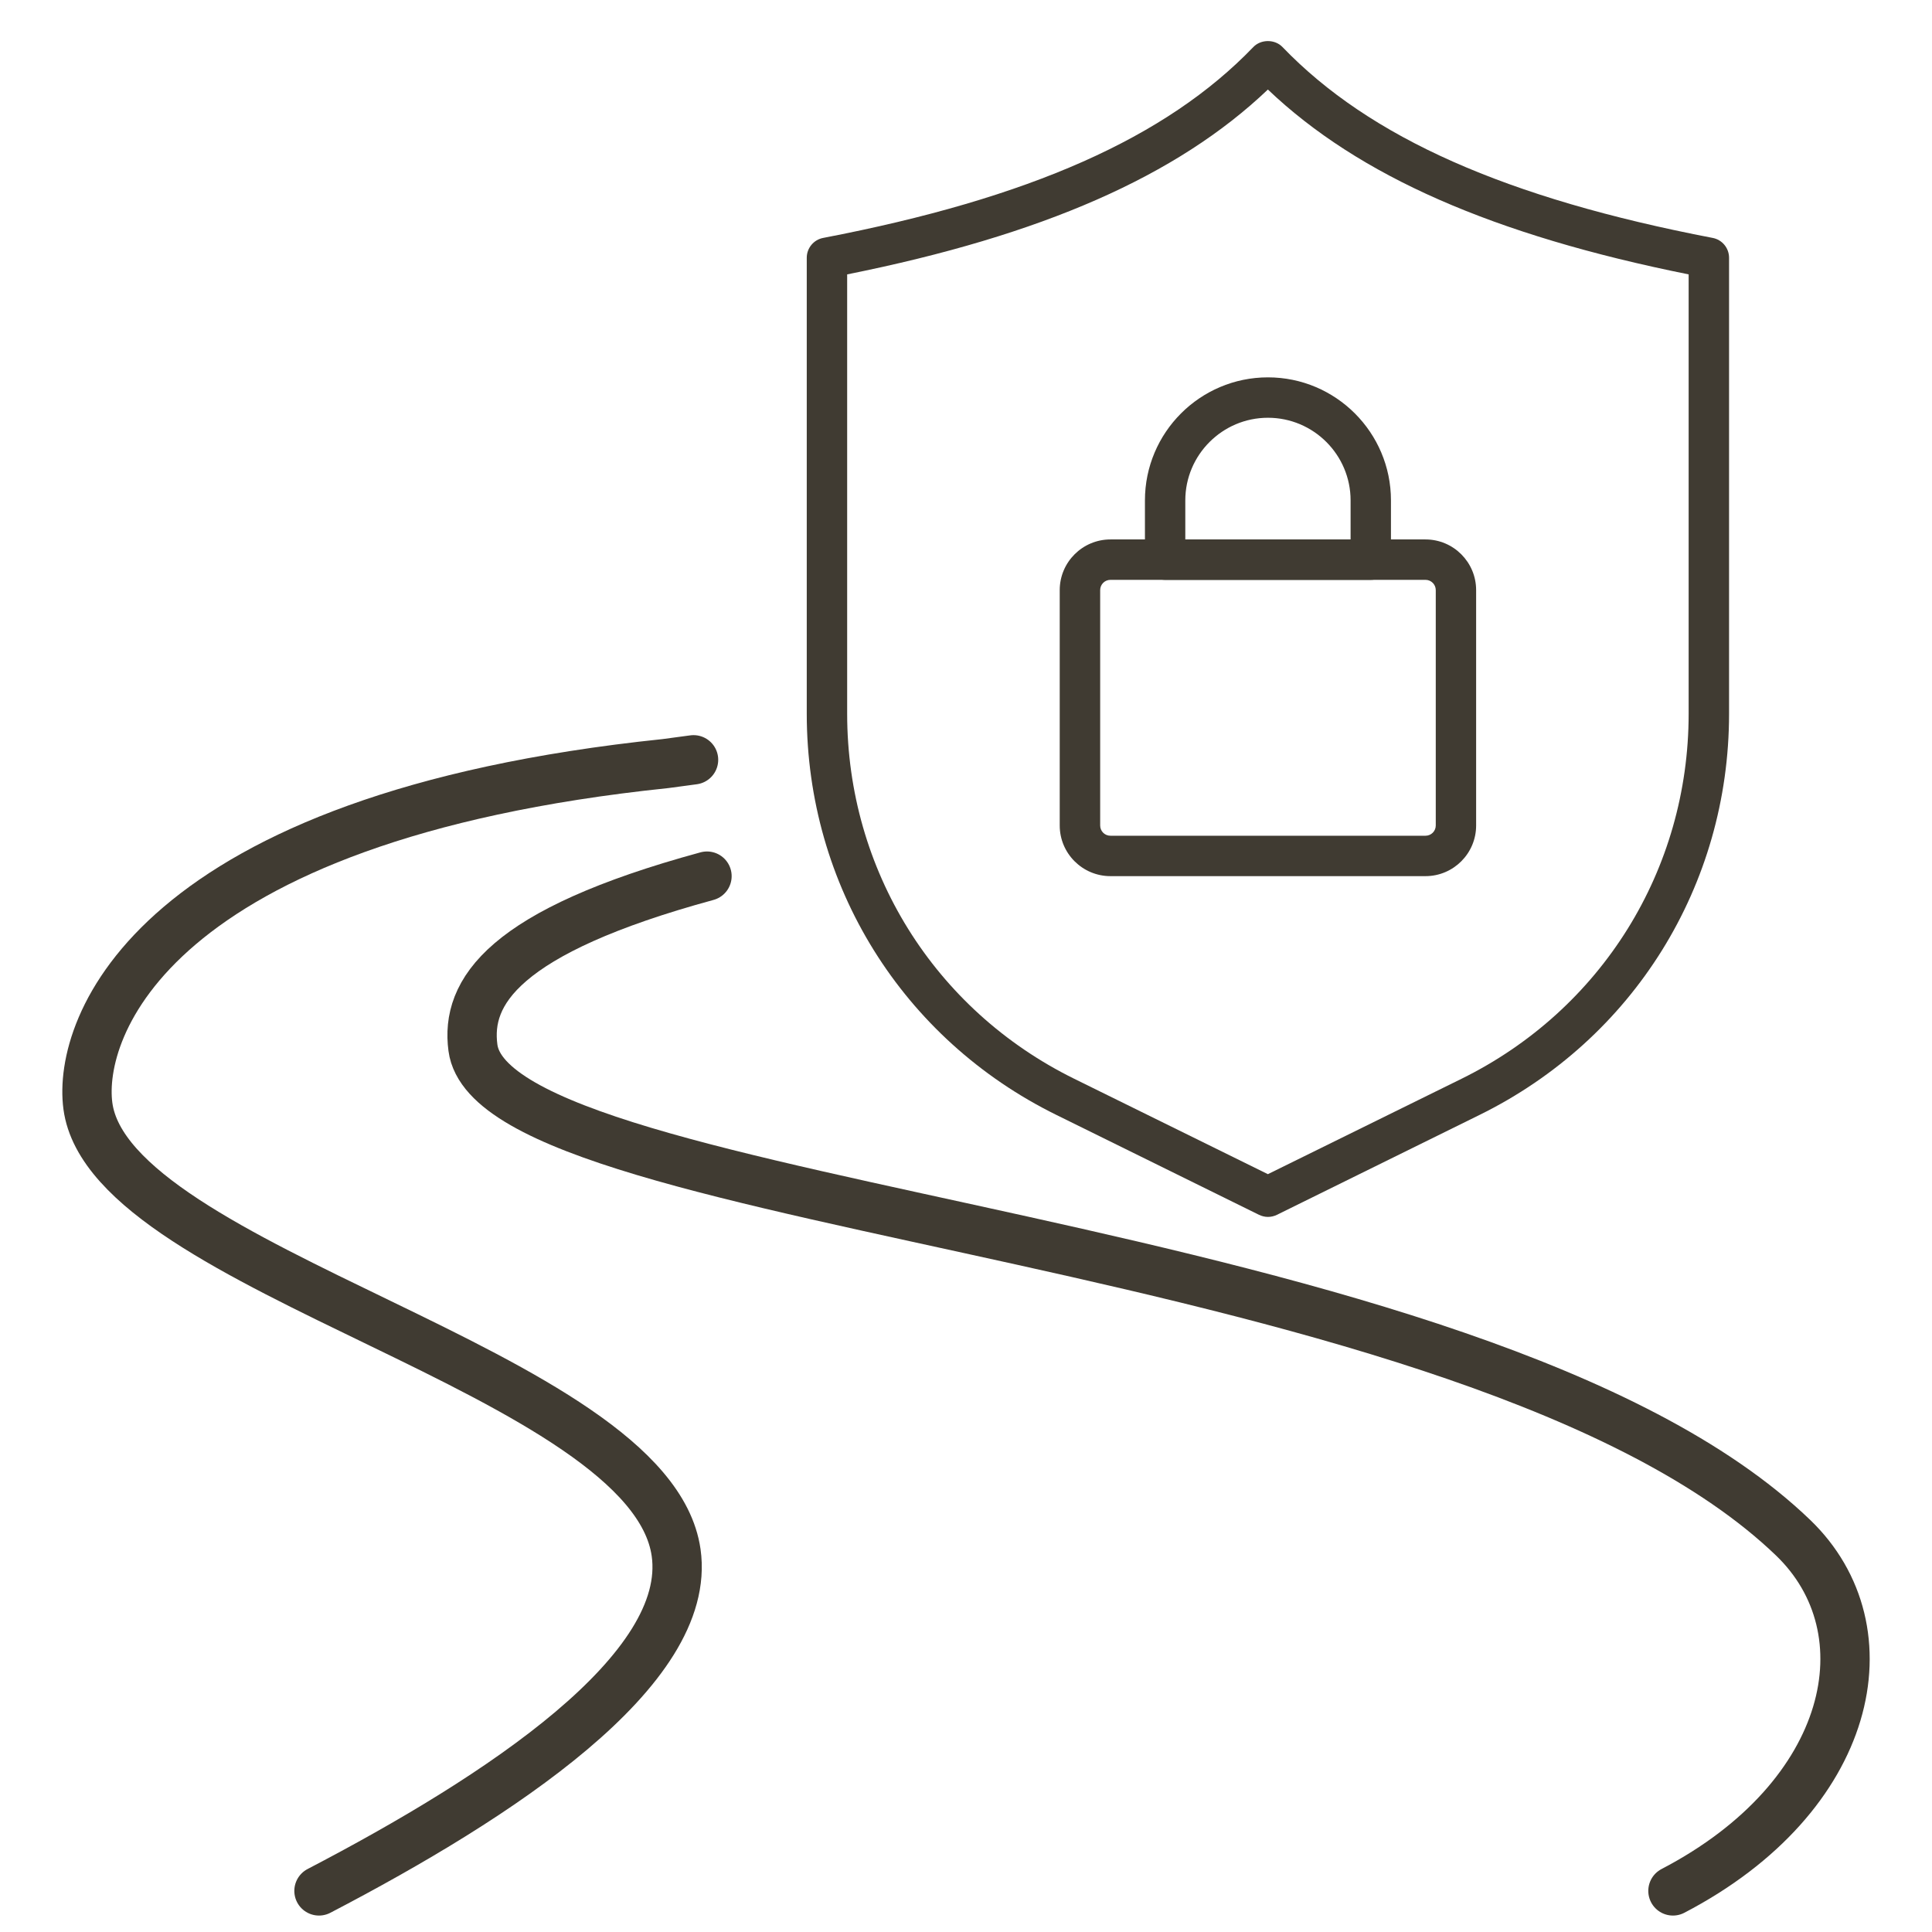 <?xml version="1.0" encoding="utf-8"?>
<!-- Generator: Adobe Illustrator 16.0.0, SVG Export Plug-In . SVG Version: 6.00 Build 0)  -->
<!DOCTYPE svg PUBLIC "-//W3C//DTD SVG 1.1//EN" "http://www.w3.org/Graphics/SVG/1.1/DTD/svg11.dtd">
<svg version="1.1" id="Calque_1" xmlns="http://www.w3.org/2000/svg" xmlns:xlink="http://www.w3.org/1999/xlink" x="0px" y="0px"
	 width="47px" height="47px" viewBox="0 0 47 47" enable-background="new 0 0 47 47" xml:space="preserve">
<g>
	<g>
		<g>
			<g>
				<path fill="none" stroke="#403B32" stroke-width="1.2" stroke-linecap="round" stroke-miterlimit="10" d="M7.76,46
					c4.396-2.291,9.095-5.373,8.688-8.23c-0.63-4.404-13.774-6.838-14.31-10.866c-0.253-1.904,1.536-7.025,14.049-8.328l0.685-0.092
					"/>
				<path fill="none" stroke="#403B32" stroke-width="1.2" stroke-linecap="round" stroke-miterlimit="10" d="M17.199,21.314
					c-4.97,1.354-5.873,2.824-5.694,4.175C12.039,29.519,35.91,30,43.619,37.406c2.339,2.247,1.475,6.303-2.921,8.594"/>
			</g>
		</g>
	</g>
	<g>
		<g>
			<g>
				<g>
					<g>
						<path fill="#403B32" d="M30.845,29.604c-0.073,0-0.148-0.018-0.217-0.051l-4.929-2.43c-3.746-1.845-6.073-5.585-6.073-9.761
							V6.271c0-0.236,0.168-0.439,0.399-0.483c5.021-0.963,8.346-2.438,10.465-4.644c0.186-0.193,0.524-0.193,0.709,0
							c2.12,2.205,5.445,3.68,10.466,4.644c0.231,0.044,0.398,0.247,0.398,0.483v11.092c0,4.176-2.326,7.917-6.072,9.761
							l-4.929,2.43C30.994,29.587,30.92,29.604,30.845,29.604z M20.609,6.675v10.688c0,3.798,2.116,7.201,5.523,8.88l4.712,2.321
							l4.712-2.321c3.407-1.68,5.524-5.083,5.524-8.88V6.675c-4.748-0.954-8.025-2.392-10.236-4.497
							C28.634,4.283,25.357,5.722,20.609,6.675z"/>
					</g>
				</g>
				<g>
					<g>
						<path fill="#403B32" d="M34.678,21.314h-7.664c-0.681,0-1.234-0.553-1.234-1.232v-5.726c0-0.68,0.554-1.233,1.234-1.233h7.664
							c0.68,0,1.232,0.553,1.232,1.233v5.726C35.91,20.762,35.357,21.314,34.678,21.314z M27.014,14.106
							c-0.139,0-0.25,0.112-0.25,0.25v5.726c0,0.138,0.111,0.249,0.25,0.249h7.664c0.138,0,0.25-0.111,0.25-0.249v-5.726
							c0-0.138-0.112-0.25-0.25-0.25H27.014z"/>
					</g>
					<g>
						<path fill="#403B32" d="M33.347,14.106h-5.003c-0.271,0-0.491-0.22-0.491-0.492v-1.441c0-1.65,1.342-2.993,2.992-2.993
							c1.651,0,2.993,1.343,2.993,2.993v1.441C33.838,13.886,33.618,14.106,33.347,14.106z M28.835,13.123h4.021v-0.95
							c0-1.108-0.901-2.01-2.011-2.01c-1.107,0-2.01,0.902-2.01,2.01V13.123z"/>
					</g>
				</g>
			</g>
		</g>
	</g>
</g>
</svg>
